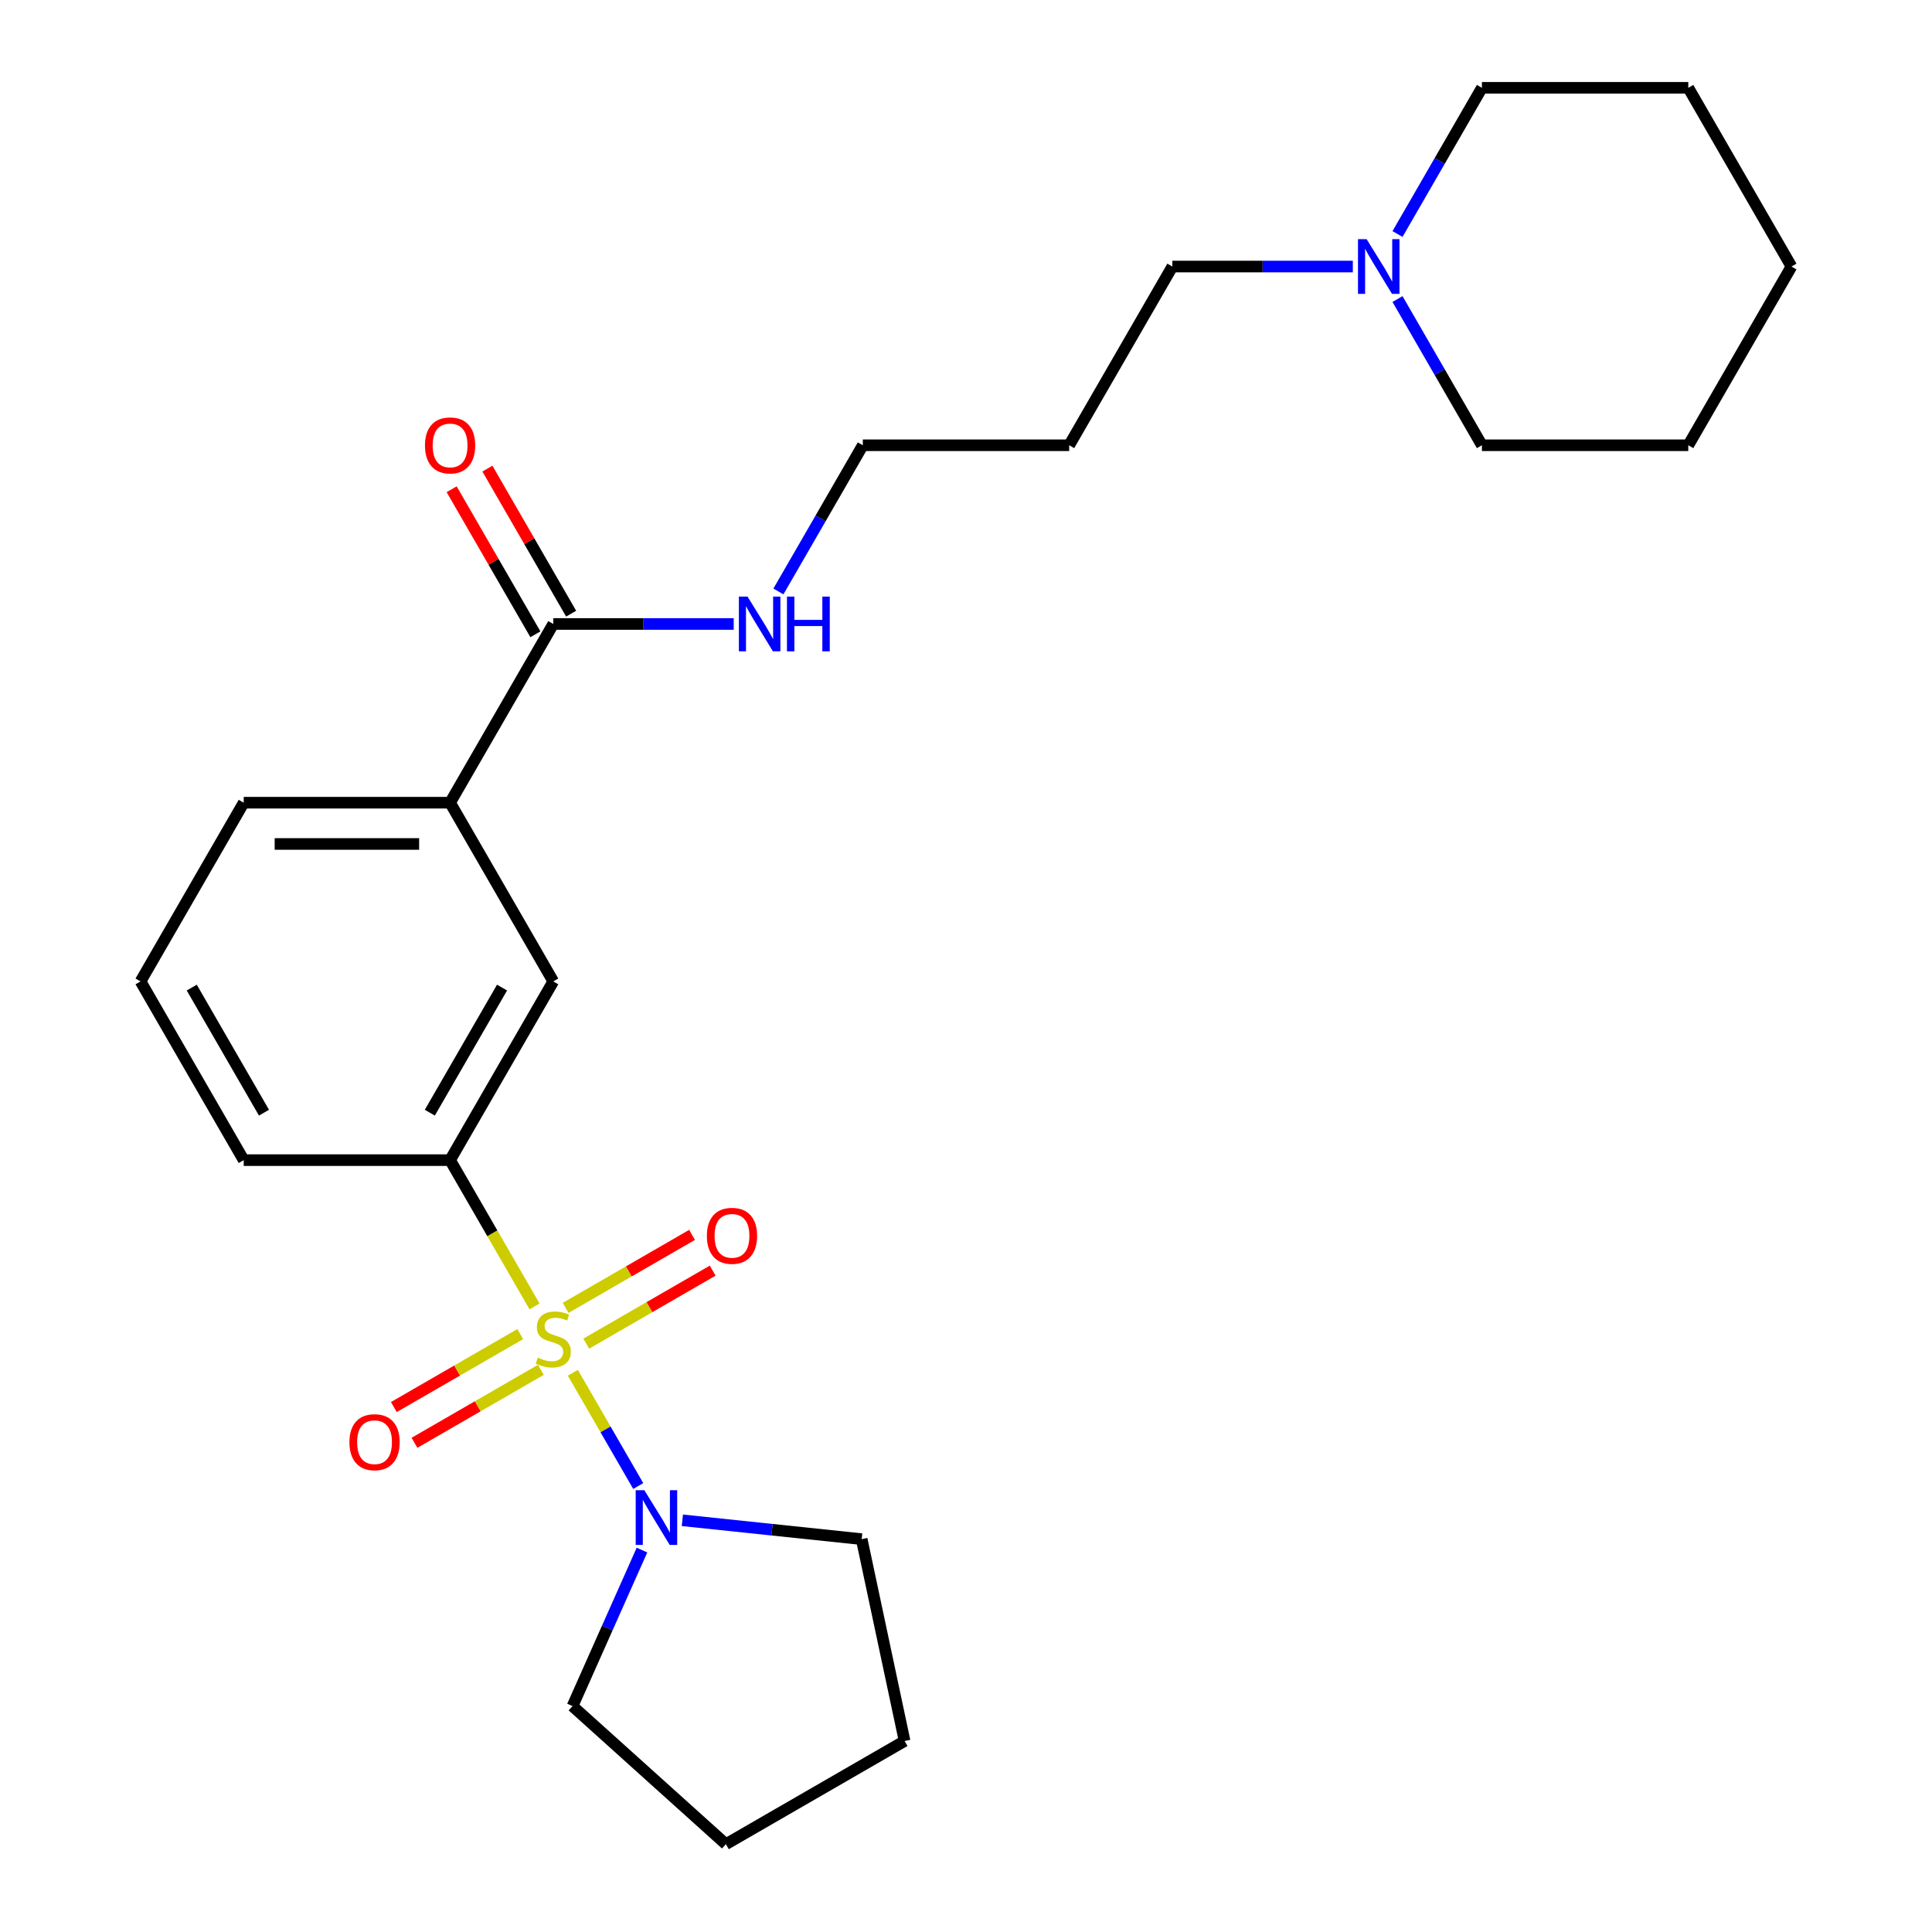 <?xml version='1.0' encoding='iso-8859-1'?>
<svg version='1.1' baseProfile='full'
              xmlns='http://www.w3.org/2000/svg'
                      xmlns:rdkit='http://www.rdkit.org/xml'
                      xmlns:xlink='http://www.w3.org/1999/xlink'
                  xml:space='preserve'
width='1000px' height='1000px' viewBox='0 0 1000 1000'>
<!-- END OF HEADER -->
<rect style='opacity:1.0;fill:#FFFFFF;stroke:none' width='1000' height='1000' x='0' y='0'> </rect>
<path class='bond-0' d='M 296.502,710.537 L 313.428,739.853' style='fill:none;fill-rule:evenodd;stroke:#CCCC00;stroke-width:6px;stroke-linecap:butt;stroke-linejoin:miter;stroke-opacity:1' />
<path class='bond-0' d='M 313.428,739.853 L 330.353,769.168' style='fill:none;fill-rule:evenodd;stroke:#0000FF;stroke-width:6px;stroke-linecap:butt;stroke-linejoin:miter;stroke-opacity:1' />
<path class='bond-1' d='M 276.676,676.197 L 254.819,638.34' style='fill:none;fill-rule:evenodd;stroke:#CCCC00;stroke-width:6px;stroke-linecap:butt;stroke-linejoin:miter;stroke-opacity:1' />
<path class='bond-1' d='M 254.819,638.34 L 232.962,600.482' style='fill:none;fill-rule:evenodd;stroke:#000000;stroke-width:6px;stroke-linecap:butt;stroke-linejoin:miter;stroke-opacity:1' />
<path class='bond-4' d='M 269.279,690.521 L 236.567,709.407' style='fill:none;fill-rule:evenodd;stroke:#CCCC00;stroke-width:6px;stroke-linecap:butt;stroke-linejoin:miter;stroke-opacity:1' />
<path class='bond-4' d='M 236.567,709.407 L 203.855,728.293' style='fill:none;fill-rule:evenodd;stroke:#FF0000;stroke-width:6px;stroke-linecap:butt;stroke-linejoin:miter;stroke-opacity:1' />
<path class='bond-4' d='M 279.96,709.022 L 247.249,727.908' style='fill:none;fill-rule:evenodd;stroke:#CCCC00;stroke-width:6px;stroke-linecap:butt;stroke-linejoin:miter;stroke-opacity:1' />
<path class='bond-4' d='M 247.249,727.908 L 214.537,746.794' style='fill:none;fill-rule:evenodd;stroke:#FF0000;stroke-width:6px;stroke-linecap:butt;stroke-linejoin:miter;stroke-opacity:1' />
<path class='bond-5' d='M 303.461,695.453 L 336.172,676.567' style='fill:none;fill-rule:evenodd;stroke:#CCCC00;stroke-width:6px;stroke-linecap:butt;stroke-linejoin:miter;stroke-opacity:1' />
<path class='bond-5' d='M 336.172,676.567 L 368.884,657.681' style='fill:none;fill-rule:evenodd;stroke:#FF0000;stroke-width:6px;stroke-linecap:butt;stroke-linejoin:miter;stroke-opacity:1' />
<path class='bond-5' d='M 292.779,676.952 L 325.491,658.066' style='fill:none;fill-rule:evenodd;stroke:#CCCC00;stroke-width:6px;stroke-linecap:butt;stroke-linejoin:miter;stroke-opacity:1' />
<path class='bond-5' d='M 325.491,658.066 L 358.202,639.18' style='fill:none;fill-rule:evenodd;stroke:#FF0000;stroke-width:6px;stroke-linecap:butt;stroke-linejoin:miter;stroke-opacity:1' />
<path class='bond-10' d='M 353.188,786.901 L 399.597,791.779' style='fill:none;fill-rule:evenodd;stroke:#0000FF;stroke-width:6px;stroke-linecap:butt;stroke-linejoin:miter;stroke-opacity:1' />
<path class='bond-10' d='M 399.597,791.779 L 446.007,796.657' style='fill:none;fill-rule:evenodd;stroke:#000000;stroke-width:6px;stroke-linecap:butt;stroke-linejoin:miter;stroke-opacity:1' />
<path class='bond-11' d='M 332.284,802.322 L 314.308,842.697' style='fill:none;fill-rule:evenodd;stroke:#0000FF;stroke-width:6px;stroke-linecap:butt;stroke-linejoin:miter;stroke-opacity:1' />
<path class='bond-11' d='M 314.308,842.697 L 296.332,883.072' style='fill:none;fill-rule:evenodd;stroke:#000000;stroke-width:6px;stroke-linecap:butt;stroke-linejoin:miter;stroke-opacity:1' />
<path class='bond-3' d='M 232.962,600.482 L 286.37,507.978' style='fill:none;fill-rule:evenodd;stroke:#000000;stroke-width:6px;stroke-linecap:butt;stroke-linejoin:miter;stroke-opacity:1' />
<path class='bond-3' d='M 222.472,575.925 L 259.858,511.172' style='fill:none;fill-rule:evenodd;stroke:#000000;stroke-width:6px;stroke-linecap:butt;stroke-linejoin:miter;stroke-opacity:1' />
<path class='bond-13' d='M 232.962,600.482 L 126.147,600.482' style='fill:none;fill-rule:evenodd;stroke:#000000;stroke-width:6px;stroke-linecap:butt;stroke-linejoin:miter;stroke-opacity:1' />
<path class='bond-2' d='M 286.37,322.968 L 232.962,415.473' style='fill:none;fill-rule:evenodd;stroke:#000000;stroke-width:6px;stroke-linecap:butt;stroke-linejoin:miter;stroke-opacity:1' />
<path class='bond-8' d='M 295.62,317.628 L 273.948,280.091' style='fill:none;fill-rule:evenodd;stroke:#000000;stroke-width:6px;stroke-linecap:butt;stroke-linejoin:miter;stroke-opacity:1' />
<path class='bond-8' d='M 273.948,280.091 L 252.276,242.553' style='fill:none;fill-rule:evenodd;stroke:#FF0000;stroke-width:6px;stroke-linecap:butt;stroke-linejoin:miter;stroke-opacity:1' />
<path class='bond-8' d='M 277.119,328.309 L 255.447,290.772' style='fill:none;fill-rule:evenodd;stroke:#000000;stroke-width:6px;stroke-linecap:butt;stroke-linejoin:miter;stroke-opacity:1' />
<path class='bond-8' d='M 255.447,290.772 L 233.775,253.235' style='fill:none;fill-rule:evenodd;stroke:#FF0000;stroke-width:6px;stroke-linecap:butt;stroke-linejoin:miter;stroke-opacity:1' />
<path class='bond-9' d='M 286.37,322.968 L 333.072,322.968' style='fill:none;fill-rule:evenodd;stroke:#000000;stroke-width:6px;stroke-linecap:butt;stroke-linejoin:miter;stroke-opacity:1' />
<path class='bond-9' d='M 333.072,322.968 L 379.774,322.968' style='fill:none;fill-rule:evenodd;stroke:#0000FF;stroke-width:6px;stroke-linecap:butt;stroke-linejoin:miter;stroke-opacity:1' />
<path class='bond-6' d='M 286.37,507.978 L 232.962,415.473' style='fill:none;fill-rule:evenodd;stroke:#000000;stroke-width:6px;stroke-linecap:butt;stroke-linejoin:miter;stroke-opacity:1' />
<path class='bond-26' d='M 232.962,415.473 L 126.147,415.473' style='fill:none;fill-rule:evenodd;stroke:#000000;stroke-width:6px;stroke-linecap:butt;stroke-linejoin:miter;stroke-opacity:1' />
<path class='bond-26' d='M 216.94,436.836 L 142.169,436.836' style='fill:none;fill-rule:evenodd;stroke:#000000;stroke-width:6px;stroke-linecap:butt;stroke-linejoin:miter;stroke-opacity:1' />
<path class='bond-7' d='M 700.22,137.959 L 653.518,137.959' style='fill:none;fill-rule:evenodd;stroke:#0000FF;stroke-width:6px;stroke-linecap:butt;stroke-linejoin:miter;stroke-opacity:1' />
<path class='bond-7' d='M 653.518,137.959 L 606.815,137.959' style='fill:none;fill-rule:evenodd;stroke:#000000;stroke-width:6px;stroke-linecap:butt;stroke-linejoin:miter;stroke-opacity:1' />
<path class='bond-16' d='M 723.347,154.79 L 745.193,192.627' style='fill:none;fill-rule:evenodd;stroke:#0000FF;stroke-width:6px;stroke-linecap:butt;stroke-linejoin:miter;stroke-opacity:1' />
<path class='bond-16' d='M 745.193,192.627 L 767.038,230.464' style='fill:none;fill-rule:evenodd;stroke:#000000;stroke-width:6px;stroke-linecap:butt;stroke-linejoin:miter;stroke-opacity:1' />
<path class='bond-17' d='M 723.347,121.129 L 745.193,83.292' style='fill:none;fill-rule:evenodd;stroke:#0000FF;stroke-width:6px;stroke-linecap:butt;stroke-linejoin:miter;stroke-opacity:1' />
<path class='bond-17' d='M 745.193,83.292 L 767.038,45.455' style='fill:none;fill-rule:evenodd;stroke:#000000;stroke-width:6px;stroke-linecap:butt;stroke-linejoin:miter;stroke-opacity:1' />
<path class='bond-19' d='M 402.902,306.138 L 424.747,268.301' style='fill:none;fill-rule:evenodd;stroke:#0000FF;stroke-width:6px;stroke-linecap:butt;stroke-linejoin:miter;stroke-opacity:1' />
<path class='bond-19' d='M 424.747,268.301 L 446.592,230.464' style='fill:none;fill-rule:evenodd;stroke:#000000;stroke-width:6px;stroke-linecap:butt;stroke-linejoin:miter;stroke-opacity:1' />
<path class='bond-20' d='M 446.007,796.657 L 468.215,901.138' style='fill:none;fill-rule:evenodd;stroke:#000000;stroke-width:6px;stroke-linecap:butt;stroke-linejoin:miter;stroke-opacity:1' />
<path class='bond-21' d='M 296.332,883.072 L 375.711,954.545' style='fill:none;fill-rule:evenodd;stroke:#000000;stroke-width:6px;stroke-linecap:butt;stroke-linejoin:miter;stroke-opacity:1' />
<path class='bond-12' d='M 606.815,137.959 L 553.408,230.464' style='fill:none;fill-rule:evenodd;stroke:#000000;stroke-width:6px;stroke-linecap:butt;stroke-linejoin:miter;stroke-opacity:1' />
<path class='bond-18' d='M 126.147,600.482 L 72.739,507.978' style='fill:none;fill-rule:evenodd;stroke:#000000;stroke-width:6px;stroke-linecap:butt;stroke-linejoin:miter;stroke-opacity:1' />
<path class='bond-18' d='M 136.637,575.925 L 99.251,511.172' style='fill:none;fill-rule:evenodd;stroke:#000000;stroke-width:6px;stroke-linecap:butt;stroke-linejoin:miter;stroke-opacity:1' />
<path class='bond-14' d='M 553.408,230.464 L 446.592,230.464' style='fill:none;fill-rule:evenodd;stroke:#000000;stroke-width:6px;stroke-linecap:butt;stroke-linejoin:miter;stroke-opacity:1' />
<path class='bond-15' d='M 126.147,415.473 L 72.739,507.978' style='fill:none;fill-rule:evenodd;stroke:#000000;stroke-width:6px;stroke-linecap:butt;stroke-linejoin:miter;stroke-opacity:1' />
<path class='bond-23' d='M 767.038,230.464 L 873.853,230.464' style='fill:none;fill-rule:evenodd;stroke:#000000;stroke-width:6px;stroke-linecap:butt;stroke-linejoin:miter;stroke-opacity:1' />
<path class='bond-22' d='M 767.038,45.455 L 873.853,45.455' style='fill:none;fill-rule:evenodd;stroke:#000000;stroke-width:6px;stroke-linecap:butt;stroke-linejoin:miter;stroke-opacity:1' />
<path class='bond-25' d='M 468.215,901.138 L 375.711,954.545' style='fill:none;fill-rule:evenodd;stroke:#000000;stroke-width:6px;stroke-linecap:butt;stroke-linejoin:miter;stroke-opacity:1' />
<path class='bond-24' d='M 873.853,45.455 L 927.261,137.959' style='fill:none;fill-rule:evenodd;stroke:#000000;stroke-width:6px;stroke-linecap:butt;stroke-linejoin:miter;stroke-opacity:1' />
<path class='bond-27' d='M 873.853,230.464 L 927.261,137.959' style='fill:none;fill-rule:evenodd;stroke:#000000;stroke-width:6px;stroke-linecap:butt;stroke-linejoin:miter;stroke-opacity:1' />
<path  class='atom-0' d='M 278.37 702.707
Q 278.69 702.827, 280.01 703.387
Q 281.33 703.947, 282.77 704.307
Q 284.25 704.627, 285.69 704.627
Q 288.37 704.627, 289.93 703.347
Q 291.49 702.027, 291.49 699.747
Q 291.49 698.187, 290.69 697.227
Q 289.93 696.267, 288.73 695.747
Q 287.53 695.227, 285.53 694.627
Q 283.01 693.867, 281.49 693.147
Q 280.01 692.427, 278.93 690.907
Q 277.89 689.387, 277.89 686.827
Q 277.89 683.267, 280.29 681.067
Q 282.73 678.867, 287.53 678.867
Q 290.81 678.867, 294.53 680.427
L 293.61 683.507
Q 290.21 682.107, 287.65 682.107
Q 284.89 682.107, 283.37 683.267
Q 281.85 684.387, 281.89 686.347
Q 281.89 687.867, 282.65 688.787
Q 283.45 689.707, 284.57 690.227
Q 285.73 690.747, 287.65 691.347
Q 290.21 692.147, 291.73 692.947
Q 293.25 693.747, 294.33 695.387
Q 295.45 696.987, 295.45 699.747
Q 295.45 703.667, 292.81 705.787
Q 290.21 707.867, 285.85 707.867
Q 283.33 707.867, 281.41 707.307
Q 279.53 706.787, 277.29 705.867
L 278.37 702.707
' fill='#CCCC00'/>
<path  class='atom-1' d='M 333.517 771.332
L 342.797 786.332
Q 343.717 787.812, 345.197 790.492
Q 346.677 793.172, 346.757 793.332
L 346.757 771.332
L 350.517 771.332
L 350.517 799.652
L 346.637 799.652
L 336.677 783.252
Q 335.517 781.332, 334.277 779.132
Q 333.077 776.932, 332.717 776.252
L 332.717 799.652
L 329.037 799.652
L 329.037 771.332
L 333.517 771.332
' fill='#0000FF'/>
<path  class='atom-5' d='M 180.865 746.475
Q 180.865 739.675, 184.225 735.875
Q 187.585 732.075, 193.865 732.075
Q 200.145 732.075, 203.505 735.875
Q 206.865 739.675, 206.865 746.475
Q 206.865 753.355, 203.465 757.275
Q 200.065 761.155, 193.865 761.155
Q 187.625 761.155, 184.225 757.275
Q 180.865 753.395, 180.865 746.475
M 193.865 757.955
Q 198.185 757.955, 200.505 755.075
Q 202.865 752.155, 202.865 746.475
Q 202.865 740.915, 200.505 738.115
Q 198.185 735.275, 193.865 735.275
Q 189.545 735.275, 187.185 738.075
Q 184.865 740.875, 184.865 746.475
Q 184.865 752.195, 187.185 755.075
Q 189.545 757.955, 193.865 757.955
' fill='#FF0000'/>
<path  class='atom-6' d='M 365.874 639.659
Q 365.874 632.859, 369.234 629.059
Q 372.594 625.259, 378.874 625.259
Q 385.154 625.259, 388.514 629.059
Q 391.874 632.859, 391.874 639.659
Q 391.874 646.539, 388.474 650.459
Q 385.074 654.339, 378.874 654.339
Q 372.634 654.339, 369.234 650.459
Q 365.874 646.579, 365.874 639.659
M 378.874 651.139
Q 383.194 651.139, 385.514 648.259
Q 387.874 645.339, 387.874 639.659
Q 387.874 634.099, 385.514 631.299
Q 383.194 628.459, 378.874 628.459
Q 374.554 628.459, 372.194 631.259
Q 369.874 634.059, 369.874 639.659
Q 369.874 645.379, 372.194 648.259
Q 374.554 651.139, 378.874 651.139
' fill='#FF0000'/>
<path  class='atom-8' d='M 707.37 123.799
L 716.65 138.799
Q 717.57 140.279, 719.05 142.959
Q 720.53 145.639, 720.61 145.799
L 720.61 123.799
L 724.37 123.799
L 724.37 152.119
L 720.49 152.119
L 710.53 135.719
Q 709.37 133.799, 708.13 131.599
Q 706.93 129.399, 706.57 128.719
L 706.57 152.119
L 702.89 152.119
L 702.89 123.799
L 707.37 123.799
' fill='#0000FF'/>
<path  class='atom-9' d='M 219.962 230.544
Q 219.962 223.744, 223.322 219.944
Q 226.682 216.144, 232.962 216.144
Q 239.242 216.144, 242.602 219.944
Q 245.962 223.744, 245.962 230.544
Q 245.962 237.424, 242.562 241.344
Q 239.162 245.224, 232.962 245.224
Q 226.722 245.224, 223.322 241.344
Q 219.962 237.464, 219.962 230.544
M 232.962 242.024
Q 237.282 242.024, 239.602 239.144
Q 241.962 236.224, 241.962 230.544
Q 241.962 224.984, 239.602 222.184
Q 237.282 219.344, 232.962 219.344
Q 228.642 219.344, 226.282 222.144
Q 223.962 224.944, 223.962 230.544
Q 223.962 236.264, 226.282 239.144
Q 228.642 242.024, 232.962 242.024
' fill='#FF0000'/>
<path  class='atom-10' d='M 386.925 308.808
L 396.205 323.808
Q 397.125 325.288, 398.605 327.968
Q 400.085 330.648, 400.165 330.808
L 400.165 308.808
L 403.925 308.808
L 403.925 337.128
L 400.045 337.128
L 390.085 320.728
Q 388.925 318.808, 387.685 316.608
Q 386.485 314.408, 386.125 313.728
L 386.125 337.128
L 382.445 337.128
L 382.445 308.808
L 386.925 308.808
' fill='#0000FF'/>
<path  class='atom-10' d='M 407.325 308.808
L 411.165 308.808
L 411.165 320.848
L 425.645 320.848
L 425.645 308.808
L 429.485 308.808
L 429.485 337.128
L 425.645 337.128
L 425.645 324.048
L 411.165 324.048
L 411.165 337.128
L 407.325 337.128
L 407.325 308.808
' fill='#0000FF'/>
</svg>
